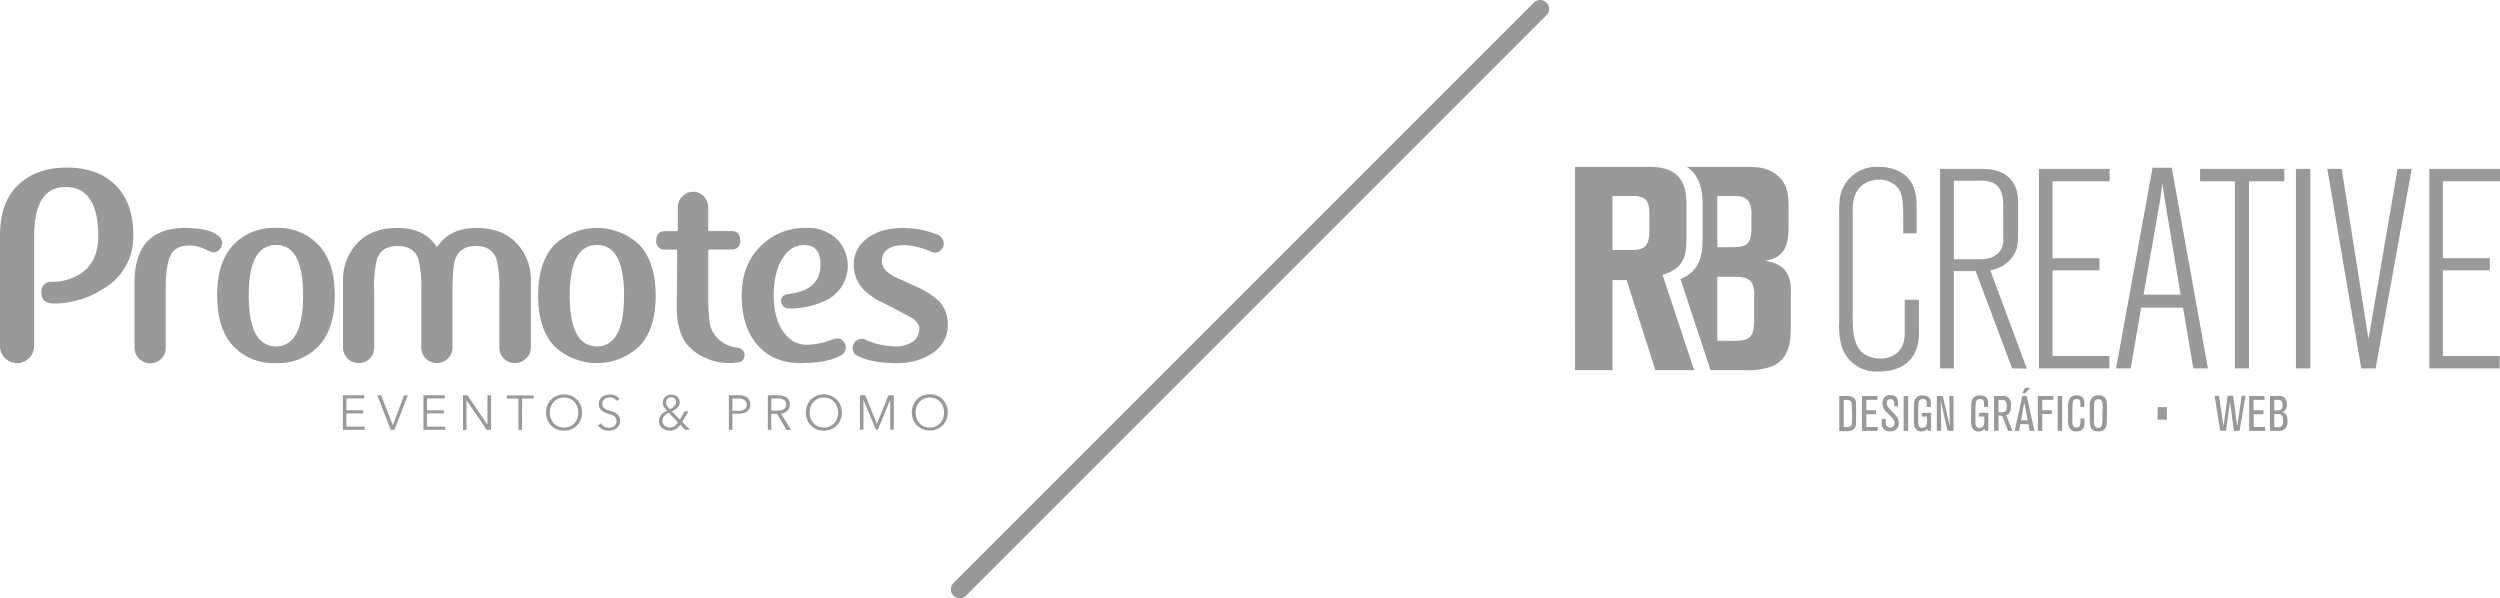 <svg xmlns="http://www.w3.org/2000/svg" viewBox="0 0 560 134.01"><defs><style>.cls-1{fill:#999}</style></defs><g id="Layer_2" data-name="Layer 2"><g id="Layer_1-2" data-name="Layer 1"><path class="cls-1" d="M22.86 64.86A20.51 20.51 0 0112.17 68c-1.93 0-2.9-.8-2.9-2.41a2.19 2.19 0 012.41-2.47 11.76 11.76 0 006.51-1.91Q22 58.56 22 52.9q0-11-7.29-11-7.07-.04-7.07 11.1v24.52a3.68 3.68 0 01-1.13 2.69 3.7 3.7 0 01-2.69 1.13 3.7 3.7 0 01-2.69-1.13A3.68 3.68 0 010 77.52V52.68Q0 45 4.46 41.08q4-3.54 10.47-3.54 6.8 0 10.69 3.68 4.24 4 4.24 11.46a13.47 13.47 0 01-7 12.18zM47.1 56.36l-1.91-.85a7 7 0 00-2.83-.51q-3.12 0-4.18 2.23c-.7 1.48-1.06 4-1.06 7.39v13.3a3.36 3.36 0 01-1 2.45 3.46 3.46 0 01-2.52 1 3.48 3.48 0 01-3.46-3.47V63.23q0-12.18 11.39-12.17c3.73 0 6.27.68 7.64 2a1.92 1.92 0 01.21 2.55 1.76 1.76 0 01-2.28.75zM71.39 77.49a12.43 12.43 0 01-9.58 3.85 12.44 12.44 0 01-9.59-3.85q-3.57-3.87-3.58-11.29t3.58-11.29a12.44 12.44 0 019.59-3.85 12.43 12.43 0 019.58 3.85Q75 58.77 75 66.2t-3.61 11.29zm-9.58-22.61q-6.09 0-6.09 11.32t6.09 11.39q6.07 0 6.08-11.39t-6.08-11.32zM117.81 80.32a3.32 3.32 0 01-2.44 1 3.42 3.42 0 01-2.51-1 3.37 3.37 0 01-1-2.45V65.21a26.6 26.6 0 00-.66-7.21q-1.07-2.9-4.6-2.9T102 58c-.43 1.23-.64 3.63-.64 7.22v12.65a3.29 3.29 0 01-1.06 2.45 3.46 3.46 0 01-2.48 1 3.48 3.48 0 01-3.46-3.47V65.21a26.47 26.47 0 00-.64-7.21c-.71-1.93-2.26-2.9-4.67-2.9s-3.89 1-4.6 2.9a26.47 26.47 0 00-.64 7.22v12.65a3.36 3.36 0 01-1 2.45 3.43 3.43 0 01-2.51 1 3.48 3.48 0 01-3.47-3.47V63.09a12.15 12.15 0 013-8.42q3.25-3.62 9.27-3.61t8.77 4.31q2.84-4.3 8.78-4.31t9.27 3.61a12.15 12.15 0 013 8.42v14.78a3.33 3.33 0 01-1.11 2.45zM143.29 77.49a13.86 13.86 0 01-19.17 0q-3.59-3.87-3.58-11.29t3.58-11.29a13.86 13.86 0 0119.17 0q3.57 3.86 3.58 11.29t-3.58 11.29zm-9.59-22.61q-6.07 0-6.08 11.32t6.08 11.39q6.09 0 6.09-11.39t-6.09-11.32zM165 81.2a7.24 7.24 0 01-.84.11h-1.14a11.88 11.88 0 01-4.95-1.13 10.72 10.72 0 01-4.46-3.4q-2.06-3-2-8.13l.07-12.39c0-.23-.09-.35-.28-.35H149a1.81 1.81 0 01-2-2c0-1.42.68-2.13 2-2.13h2.55a.24.24 0 00.28-.28v-5a3.43 3.43 0 011-2.48 3.27 3.27 0 012.44-1.06 3.18 3.18 0 012.38 1.04 3.47 3.47 0 011 2.48v5a.24.24 0 00.28.28h4.88c1.37 0 2 .71 2 2.13a1.81 1.81 0 01-2 2H159a.31.31 0 00-.35.35v10c0 4 .25 6.51.77 7.64a7.17 7.17 0 005.74 4c1.08.24 1.62.78 1.62 1.63-.04 1.1-.6 1.64-1.78 1.69z"/><path class="cls-1" d="M185.71 66.91a18.22 18.22 0 01-9.06 2.19 1.66 1.66 0 01-1.17-.49 1.53 1.53 0 01-.53-1.14 1.45 1.45 0 01.85-1.41 1.89 1.89 0 01.57-.14l1.2-.22q6.23-1 6.22-6.51 0-4.3-3.75-4.31a5.35 5.35 0 00-4.38 2.47q-2.34 3.12-2.34 8.85c0 3.77.87 6.68 2.62 8.7a6 6 0 004.67 2.34 16.69 16.69 0 005.94-1.24l.85-.21a1.88 1.88 0 011.77 1.06 1.56 1.56 0 01.29 1 2.08 2.08 0 01-1.46 1.94q-3 1.54-8.63 1.55-6 0-9.49-3.82-3.75-4.09-3.74-11.32t4.67-11.46a13.76 13.76 0 019.76-3.68 9.25 9.25 0 017.15 2.76 8.58 8.58 0 01-2 13.09zM209 79a13.74 13.74 0 01-8 2.34q-5.81 0-8.91-1.63a1.77 1.77 0 01-1.09-1.77 2.1 2.1 0 01.28-1.06 2 2 0 012.76-.7 17.11 17.11 0 006.58 1.41 7 7 0 003.54-.85 3.56 3.56 0 001.77-3.18c0-1-.9-2-2.69-2.9l-2.69-1.42q-1.35-.7-2.76-1.41a15.59 15.59 0 01-4-2.62 7.93 7.93 0 01-2.55-6 6.9 6.9 0 01.78-3.25 7.69 7.69 0 012.23-2.58 10.8 10.8 0 013.43-1.7 14.82 14.82 0 014.31-.6 20.44 20.44 0 017.65 1.34 2.34 2.34 0 011.77 2.19 2 2 0 01-.36 1.07 1.85 1.85 0 01-2.47.7 17.31 17.31 0 00-5.81-1.48c-3.49 0-5.23 1.22-5.23 3.68 0 1.22.92 2.36 2.76 3.39q1.33.57 2.61 1.17l2.55 1.17a18.49 18.49 0 015 3.25 7.6 7.6 0 011.84 5.24A7.25 7.25 0 01209 79zM77.59 95.58h4.14v.69h-4.92v-7.73h4.79v.7h-4v2.66h3.75v.7h-3.76zM88 95.26l2.51-6.72h.84l-3 7.73h-.83l-3-7.73h.85zM95.64 95.58h4.14v.69h-4.93v-7.73h4.8v.7h-4v2.66h3.75v.7h-3.76zM109.19 95.13v-6.59h.81v7.73h-1l-4.5-6.64v6.64h-.79v-7.73h1zM116.92 96.27h-.79v-7h-2.58v-.7h6v.7h-2.59zM130.37 92.41a4.34 4.34 0 01-.3 1.63 3.88 3.88 0 01-2.13 2.13 4.42 4.42 0 01-3.2 0 4 4 0 01-1.27-.85 3.87 3.87 0 01-.85-1.28 4.44 4.44 0 010-3.26 3.87 3.87 0 01.85-1.28 4 4 0 011.27-.85 4.42 4.42 0 013.2 0 3.88 3.88 0 012.13 2.13 4.34 4.34 0 01.3 1.63zm-.83 0a3.67 3.67 0 00-.22-1.28 3 3 0 00-.63-1.07 3 3 0 00-1-.74 3.21 3.21 0 00-1.34-.27 3.16 3.16 0 00-1.33.27 2.91 2.91 0 00-1 .74 3.11 3.11 0 00-.64 1.07 3.86 3.86 0 000 2.57 3.21 3.21 0 00.64 1.07 3 3 0 001 .73 3.16 3.16 0 001.33.27 3.21 3.21 0 001.34-.27 3.12 3.12 0 001-.73 3 3 0 00.63-1.07 3.68 3.68 0 00.22-1.29zM138.15 89.79a2 2 0 00-.65-.56 2.06 2.06 0 00-1.5-.13 1.77 1.77 0 00-.53.27 1.41 1.41 0 00-.39.45 1.33 1.33 0 00-.15.65 1.25 1.25 0 00.14.61 1.48 1.48 0 00.38.41 2.66 2.66 0 00.53.28l.63.21.81.29a2.78 2.78 0 01.74.4 2 2 0 01.53.62 1.94 1.94 0 01.21.95 2.05 2.05 0 01-.8 1.7 2.41 2.41 0 01-.8.4 3.23 3.23 0 01-.91.13 3.26 3.26 0 01-.7-.07 3.49 3.49 0 01-.67-.21 3.21 3.21 0 01-.59-.36 2.9 2.9 0 01-.48-.51l.68-.5a2 2 0 001.77 1 2.18 2.18 0 00.6-.09 1.68 1.68 0 00.55-.28 1.64 1.64 0 00.4-.47 1.44 1.44 0 000-1.32 1.29 1.29 0 00-.42-.45 2.4 2.4 0 00-.6-.3l-.71-.24q-.37-.12-.75-.27a3 3 0 01-.67-.4 2 2 0 01-.47-.61 2.22 2.22 0 010-1.84 2 2 0 01.59-.67 2.51 2.51 0 01.79-.38 3.24 3.24 0 01.86-.12 2.93 2.93 0 011.35.28 2.21 2.21 0 01.84.66zM152.82 94.48l1.74 1.79h-1.1l-1.09-1.14a3.18 3.18 0 01-1 1 2.72 2.72 0 01-1.35.32 2.83 2.83 0 01-.93-.15 2.19 2.19 0 01-.77-.41 1.89 1.89 0 01-.52-.66 2.1 2.1 0 01-.19-.92 2.14 2.14 0 01.14-.79 2.22 2.22 0 01.37-.63 3.09 3.09 0 01.57-.5 5.33 5.33 0 01.71-.38 3.16 3.16 0 01-.34-.38 2.38 2.38 0 01-.3-.43 2.62 2.62 0 01-.22-.48 1.7 1.7 0 01-.08-.51 1.86 1.86 0 01.15-.77 1.77 1.77 0 01.42-.58 1.84 1.84 0 01.61-.35 2.25 2.25 0 01.74-.12 2.36 2.36 0 01.72.11 1.77 1.77 0 01.6.34 1.59 1.59 0 01.4.55 1.7 1.7 0 01.15.73 1.52 1.52 0 01-.15.69 2 2 0 01-.39.55 2.72 2.72 0 01-.56.44 6.6 6.6 0 01-.64.36l1.78 1.84 1.07-1.88h.88zm-3-2a3 3 0 00-1.06.74 1.6 1.6 0 00-.36 1.06 1.5 1.5 0 00.12.6 1.44 1.44 0 00.35.46 1.58 1.58 0 00.52.3 1.88 1.88 0 00.62.11 1.84 1.84 0 001.06-.28 3 3 0 00.79-.86zm1.65-2.4a1.08 1.08 0 00-1.1-1.09 1.1 1.1 0 00-1.16 1.19 1.12 1.12 0 00.08.43 2.1 2.1 0 00.22.42 2.64 2.64 0 00.28.36 2.11 2.11 0 00.26.26q.26-.12.51-.27A2.22 2.22 0 00151 91a1.34 1.34 0 00.33-.42 1.2 1.2 0 00.13-.5zM163.27 88.54h2.18a4.35 4.35 0 011.07.13 2.35 2.35 0 01.83.38 1.77 1.77 0 01.53.65 2.11 2.11 0 01.18.91 2 2 0 01-.19.91 1.74 1.74 0 01-.53.64 2.55 2.55 0 01-.83.39 4.1 4.1 0 01-1.08.13h-1.37v3.59h-.79zm.79 3.48h1.33a2.33 2.33 0 001.41-.36 1.23 1.23 0 00.48-1 1.2 1.2 0 00-.5-1.06 2.51 2.51 0 00-1.39-.33h-1.33zM172.78 96.27H172v-7.73h2.27a5.07 5.07 0 011.06.11 2.46 2.46 0 01.84.36 1.71 1.71 0 01.55.64 2.13 2.13 0 01.2 1 1.77 1.77 0 01-.16.77 1.87 1.87 0 01-.41.61 2 2 0 01-.62.41 2.86 2.86 0 01-.79.2l2.26 3.67h-1l-2.14-3.61h-1.31zm0-4.29h1.36a2.64 2.64 0 001.47-.34 1.16 1.16 0 00.51-1A1.42 1.42 0 00176 90a1.31 1.31 0 00-.39-.42 1.82 1.82 0 00-.62-.24 3.84 3.84 0 00-.79-.08h-1.4zM188.57 92.41a4.15 4.15 0 01-.31 1.63 3.85 3.85 0 01-.84 1.28 4.15 4.15 0 01-1.28.85 4.42 4.42 0 01-3.2 0 4 4 0 01-1.28-.85 3.85 3.85 0 01-.84-1.28 4.44 4.44 0 010-3.26 3.85 3.85 0 01.84-1.28 4 4 0 011.28-.85 4.12 4.12 0 014.48.85 3.85 3.85 0 01.84 1.28 4.15 4.15 0 01.31 1.63zm-.83 0a3.91 3.91 0 00-.22-1.28 3.26 3.26 0 00-.63-1.07 3.11 3.11 0 00-1-.74 3.24 3.24 0 00-1.34-.27 3.21 3.21 0 00-1.34.27 3 3 0 00-1 .74 3 3 0 00-.63 1.07 3.86 3.86 0 000 2.57 3 3 0 00.63 1.07 3.12 3.12 0 001 .73 3.21 3.21 0 001.34.27 3.08 3.08 0 002.35-1 3.36 3.36 0 00.63-1.07 3.93 3.93 0 00.21-1.29zM196.42 94.94l2.59-6.4h1.2v7.73h-.79v-6.71l-2.8 6.71h-.41l-2.8-6.71v6.71h-.78v-7.73h1.2zM212.3 92.41A4.34 4.34 0 01212 94a4 4 0 01-.85 1.28 3.92 3.92 0 01-1.28.85 4.39 4.39 0 01-3.19 0 3.92 3.92 0 01-1.28-.85 4 4 0 01-.85-1.28 4.58 4.58 0 010-3.26 4 4 0 01.85-1.28 3.92 3.92 0 011.28-.85 4.39 4.39 0 013.19 0 3.92 3.92 0 011.28.85 4 4 0 01.85 1.28 4.34 4.34 0 01.3 1.67zm-.83 0a3.9 3.9 0 00-.21-1.28 3.11 3.11 0 00-.64-1.07 2.91 2.91 0 00-1-.74 3.44 3.44 0 00-2.67 0 2.91 2.91 0 00-1 .74 3.11 3.11 0 00-.64 1.07 4 4 0 000 2.57 3.21 3.21 0 00.64 1.07 3 3 0 001 .73 3.44 3.44 0 002.67 0 3 3 0 001-.73 3.21 3.21 0 00.64-1.07 3.92 3.92 0 00.21-1.29z"/><path fill="none" stroke="#999" stroke-linecap="round" stroke-miterlimit="10" stroke-width="4" d="M214.99 132.01L345.01 2"/><path class="cls-1" d="M491.3 82.52L489 68.91h-9.38l-2.34 13.61H474l8.17-44.95h4.3l8.11 44.95zM485 45.23c-.25-1.39-.44-2.79-.63-4.18-.13 1.33-.32 2.6-.51 3.86L480.16 66h8.3zM429.26 78.22c-.83 2.34-3 5-8.55 5a8.1 8.1 0 01-8.11-5.44 15.7 15.7 0 01-.63-5.39V48.14c0-2.72-.06-5.13 1.65-7.4a8.34 8.34 0 017.21-3.36c3.36 0 6.59 1.33 7.86 4.62a11.7 11.7 0 01.63 4v6.27h-3v-3c0-3.35-.06-5.19-.82-6.65a4.37 4.37 0 00-1.69-1.62 5.36 5.36 0 00-2.91-.76 6.15 6.15 0 00-3.23.88c-2.85 1.71-2.66 5.39-2.66 6.15v22c0 2.41-.19 6.21 1.14 8.42a4.72 4.72 0 001.85 1.86 7.15 7.15 0 003.23.76 5.84 5.84 0 002.78-.64c2.79-1.45 2.66-4.55 2.66-5.38v-7.15h3.17V74a10.88 10.88 0 01-.58 4.22zM450.72 82.52l-8.17-21.78h-4.87v21.78h-3.11v-44.7h8.68c2.28 0 4.43.13 6.33 1.59 2.6 2 2.47 5.31 2.47 6.2v7a15 15 0 01-.25 2.84 6.94 6.94 0 01-4.31 4.63 7.53 7.53 0 01-1.65.5l8.17 22zm-2-36.09c0-1.9-.13-4.24-2-5.32a6.54 6.54 0 00-3.23-.63h-5.82v17.6h5.7a8.51 8.51 0 002.63-.38 4.08 4.08 0 002.73-4.37zM459.77 40.61v17.22h10.51v2.72h-10.51v19.19h12.73v2.78h-15.77v-44.7h15.83v2.79zM503.78 40.61v41.91h-3.17V40.61h-7.79v-2.79h18.87v2.79zM514.29 82.52v-44.7h3.23v44.7zM532.14 82.52h-3.23l-7.6-44.7h3.23l6 38.12 6.52-38.12h3.17zM547.21 40.61v17.22h10.51v2.72h-10.51v19.19h12.73v2.78h-15.77v-44.7H560v2.79zM415.76 94v.87a1.73 1.73 0 01-.82 1.49 3 3 0 01-1.48.21H412V88.7h1.47a3.36 3.36 0 011.41.17 1.52 1.52 0 01.88 1.27v2.07c.02.58.01 1.16 0 1.79zm-.95-3c0-.62-.05-.94-.28-1.17a1.61 1.61 0 00-1.09-.24H413v6.07h.64a1.79 1.79 0 00.78-.12.72.72 0 00.38-.59 16.05 16.05 0 00.07-2c-.05-.66-.04-1.31-.06-1.95zM417.09 96.52V88.7h3.45v.87h-2.48v2.33h2.17v.89h-2.17v2.86h2.55v.87zM424.6 96.3a2.14 2.14 0 01-1.22.33 1.76 1.76 0 01-1.76-1.07 2.64 2.64 0 01-.12-.88v-.86h.92v.39a3.06 3.06 0 00.09 1 .87.87 0 00.87.56.93.93 0 00.9-.51 1.08 1.08 0 00.09-.46 1.78 1.78 0 00-.73-1.39l-1.05-1.09a2.44 2.44 0 01-.9-2 2.77 2.77 0 01.09-.74 1.57 1.57 0 011.73-1.08 1.51 1.51 0 011.58 1 4 4 0 01.07.91V91h-.87v-.64a.85.85 0 00-.42-.88 1.1 1.1 0 00-.41-.07.78.78 0 00-.59.21.55.55 0 00-.15.21 1.21 1.21 0 00-.08.52 1.34 1.34 0 00.07.45 2.72 2.72 0 00.71.94l1.23 1.31c.09.1.16.2.24.3a2.17 2.17 0 01.43 1.4 1.65 1.65 0 01-.72 1.55zM426.42 96.52V88.7h1v7.82zM431.77 96.52V96a4.11 4.11 0 01-.31.29 1.84 1.84 0 01-1.12.36 1.49 1.49 0 01-1.48-1.07 5.49 5.49 0 01-.15-1.69v-1.24-1.66a5.29 5.29 0 01.13-1.22 1.71 1.71 0 011.84-1.18 2.21 2.21 0 011.24.3 1 1 0 01.25.24 1.27 1.27 0 01.27.48 3.32 3.32 0 01.07 1v.55h-.92v-.46-.4c0-.32 0-.91-.87-.91a1 1 0 00-.61.17.74.74 0 00-.2.18.81.81 0 00-.12.31 14 14 0 00-.11 2.22v2.26a2.3 2.3 0 00.11.84.83.83 0 00.79.47 1.09 1.09 0 00.71-.26 1 1 0 00.25-.34 3.62 3.62 0 00.11-1.12v-.8h-1.15v-.84h2.06v4zM436.25 96.52l-1.53-6.78.13 6.78h-1V88.7h1.34l1.58 6.85-.13-6.85h.94v7.82zM444.59 96.52V96a4.11 4.11 0 01-.31.29 1.86 1.86 0 01-1.12.36 1.49 1.49 0 01-1.48-1.07 5.49 5.49 0 01-.15-1.69v-1.24-1.66a5.29 5.29 0 01.13-1.22 1.71 1.71 0 011.84-1.18 2.21 2.21 0 011.24.3 1 1 0 01.25.24 1.42 1.42 0 01.27.48 3.32 3.32 0 01.07 1v.55h-.92v-.46-.4c0-.32-.05-.91-.87-.91a1 1 0 00-.61.17.74.74 0 00-.2.18.81.81 0 00-.12.31 14 14 0 00-.11 2.22v2.26a2.3 2.3 0 00.11.84.83.83 0 00.79.47 1.09 1.09 0 00.71-.26 1.08 1.08 0 00.25-.34 3.62 3.62 0 00.11-1.12v-.8h-1.15v-.84h2.06v4zM449.81 96.52l-1.33-3.43h-.81v3.43h-1V88.7h1.7a1.76 1.76 0 012.08 2.08 6.48 6.48 0 01-.08 1 1.8 1.8 0 01-.32.82 1.21 1.21 0 01-.66.4l1.4 3.54zm-.39-6.42c-.2-.56-.8-.52-1.27-.52h-.48v2.74h.51a2.31 2.31 0 00.85-.09c.49-.2.48-.88.48-1.29a2.64 2.64 0 00-.09-.84zM454.64 96.52l-.28-1.52h-1.81l-.27 1.51h-1L453 88.7h1l1.73 7.82zm-1.21-6.37l-.72 4h1.49zm.26-2.1H453l.59-1.18h1.2zM457.48 89.57v2.31h2.14v.85h-2.14v3.79h-1V88.7h3.45v.87zM460.92 96.52V88.7h1v7.82zM466.92 94.61a4.15 4.15 0 01-.05.67 1.38 1.38 0 01-.87 1.22 2.64 2.64 0 01-.86.13 1.82 1.82 0 01-1.19-.34 2.2 2.2 0 01-.36-.4 3.79 3.79 0 01-.34-2.12v-1.25-1.32a3.51 3.51 0 01.41-2 1.91 1.91 0 011.54-.65 1.76 1.76 0 011.3.5c.3.31.41.71.41 1.58v.51H466v-.86a.83.83 0 00-.29-.75.79.79 0 00-.5-.16.83.83 0 00-.89.69 16.1 16.1 0 00-.11 2.57v1.75a2.26 2.26 0 00.16 1 .89.89 0 00.78.38.85.85 0 00.53-.16c.36-.28.35-.9.35-1.3v-.58h.91c-.01.33-.01.61-.02.89zM471.94 93.88v.7a2.41 2.41 0 01-.59 1.64 1.92 1.92 0 01-1.36.41 1.72 1.72 0 01-1.51-.63 1.35 1.35 0 01-.24-.5 12.7 12.7 0 01-.14-2.5v-2.12a2.65 2.65 0 01.43-1.69 1.85 1.85 0 011.58-.65 1.73 1.73 0 011.61.87 2.08 2.08 0 01.19.7c.06.55.06 1.81.05 2.36s.04.95-.02 1.41zm-1-3a2.53 2.53 0 00-.15-1.09.85.85 0 00-.76-.39.94.94 0 00-.57.19c-.38.3-.39.82-.39 1.73V94.13a4.14 4.14 0 00.08 1.14.8.8 0 00.84.58.82.82 0 00.77-.46 5.82 5.82 0 00.17-1.84v-1c.07-.55.07-1.14.07-1.68zM483.31 94v-2.81h2.07V94zM501.67 96.52h-1.29l-.85-6.52-.89 6.48h-1.31l-1.27-7.82h1l1 6.86.92-6.86h1.25l.9 6.86 1-6.86h.87zM503.82 96.52V88.7h3.44v.87h-2.47v2.33H507v.89h-2.16v2.86h2.55v.87zM511.93 95.92a1.63 1.63 0 01-.59.45 4 4 0 01-1.51.15h-1.35V88.7h1.94a1.67 1.67 0 011.4.47 2 2 0 01.44 1.37 2.26 2.26 0 01-.33 1.3 1.06 1.06 0 01-.49.38 1 1 0 01-.43.08 1.31 1.31 0 01.73.21c.38.24.64.7.64 1.61a2.44 2.44 0 01-.45 1.8zm-.93-6.15a1.58 1.58 0 00-1-.2h-.56v2.34h.66a3.77 3.77 0 00.48 0c.41-.08.71-.36.71-1.15a1.39 1.39 0 00-.29-.99zm.24 3.45a.87.87 0 00-.26-.3c-.26-.17-.46-.17-1-.17h-.53v2.92h.55a3.62 3.62 0 00.68 0c.45-.1.72-.41.72-1.27a2.94 2.94 0 00-.15-1.18zM370.8 82.91l-6.45-20.18h-3.16v20.18h-8.38V37.38h16.76c5.55 0 8.19 2.58 8.19 8.13v8.25c0 4.52-1.35 6.58-5.35 7.8l7.09 21.35zm-1.36-35.27c0-2.84-1-3.74-3.87-3.74h-4.38V56h4.38c2.9 0 3.87-1 3.87-4.32z"/><path class="cls-1" d="M399.89 60.6c-.83-1-1.87-1.68-4.51-2.2 1.35-.25 4.19-.64 5-4.44a19.15 19.15 0 00.26-3.23v-4.06c0-2.9-.13-5.55-2.71-7.55-2.26-1.8-4.84-1.74-7.54-1.74h-12.53c2.33 1.56 3.52 4.27 3.52 8.13v8.25c0 4.66-1.41 7.24-4.95 8.76L383 82.41l.17.5h7.46a15.72 15.72 0 006.45-.9c3.68-1.68 3.94-5.68 4-6.78 0-.64.06-1.35.06-2.06v-6.45c.04-2.13.17-4.25-1.25-6.12zm-15.21-16.7H388c1.74 0 3.55.06 4.13 2.19a7.3 7.3 0 01.19 2v3.09c0 2.78-.77 3.74-2.38 4.07a17.4 17.4 0 01-2.26.12h-3zm8.25 27.85c0 3.1-.77 4.19-2.58 4.45a11.35 11.35 0 01-2.13.13h-3.54V62h3.61c1.68 0 3.74.07 4.38 1.94a6.2 6.2 0 01.26 2.51z"/></g></g></svg>